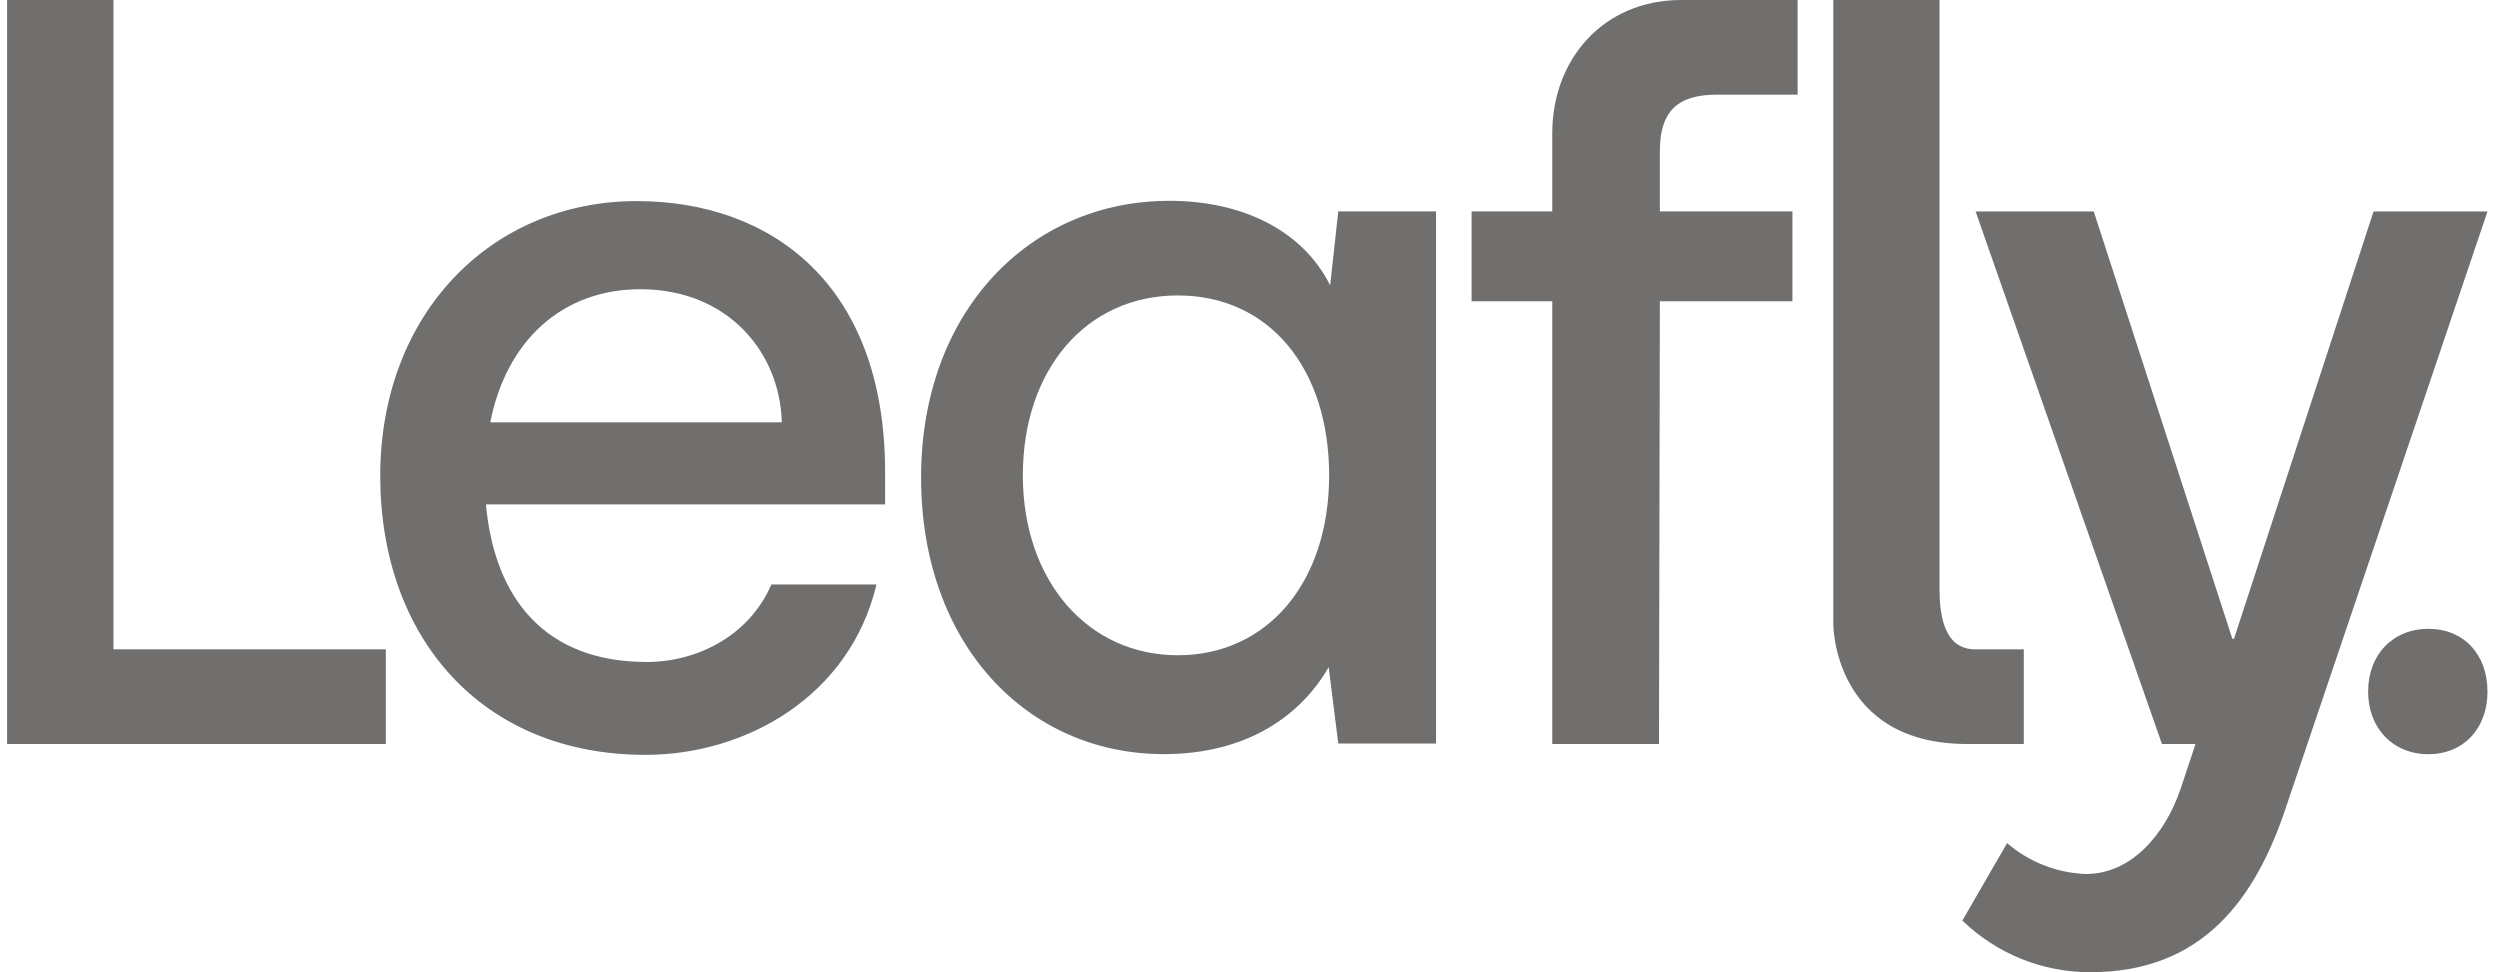 <svg width="72" height="28" viewBox="0 0 72 28" fill="none" xmlns="http://www.w3.org/2000/svg">
<path d="M0.204 0V21.427H11.112V18.7H3.268V0H0.204ZM48.423 0C46.175 0 44.705 1.708 44.705 3.84V6.088H42.382V8.677H44.705V21.427H47.779L47.804 8.677H51.622V6.088H47.804V4.43C47.779 3.128 48.389 2.726 49.458 2.726H51.771V0H48.423ZM52.799 0V17.984C52.799 17.984 52.799 21.427 56.65 21.427H58.285V18.701H56.885C56.243 18.701 55.858 18.205 55.858 16.965V0H52.799ZM33.67 5.784C29.686 5.784 26.527 8.94 26.527 13.752C26.527 18.564 29.591 21.719 33.516 21.719C35.938 21.719 37.482 20.584 38.266 19.213L38.542 21.414H41.358V6.089H38.542L38.309 8.218C37.505 6.614 35.753 5.783 33.671 5.783L33.67 5.784ZM18.344 5.791C14.142 5.791 10.951 9.041 10.951 13.704C10.951 18.368 13.879 21.74 18.589 21.74C21.477 21.74 24.477 20.057 25.243 16.833H22.216C21.571 18.321 20.069 19.065 18.626 19.065C15.713 19.065 14.243 17.253 13.995 14.526H25.491V13.546C25.471 8.144 22.167 5.792 18.344 5.792V5.791ZM56.897 6.089L62.264 21.427H63.231L62.802 22.716C62.344 24.065 61.362 25.171 60.075 25.171C59.239 25.141 58.438 24.828 57.805 24.281L56.516 26.512C57.503 27.468 58.823 28.001 60.197 28C63.454 28 64.984 25.873 65.871 23.146L71.64 6.09H68.358L64.339 18.398H64.292L60.3 6.09H56.897V6.089ZM18.443 8.33C20.959 8.33 22.462 10.14 22.517 12.163H14.12C14.578 9.832 16.173 8.33 18.444 8.33H18.443ZM33.921 8.509C36.563 8.509 38.279 10.618 38.279 13.69C38.279 16.762 36.511 18.871 33.921 18.871C31.33 18.871 29.458 16.729 29.458 13.69C29.458 10.651 31.278 8.509 33.921 8.509ZM69.938 18.11C68.913 18.11 68.202 18.854 68.202 19.916C68.202 20.977 68.921 21.721 69.938 21.721C70.954 21.721 71.64 20.977 71.64 19.916C71.64 18.854 70.961 18.11 69.938 18.11Z" fill="#706F6D"/>
</svg>
